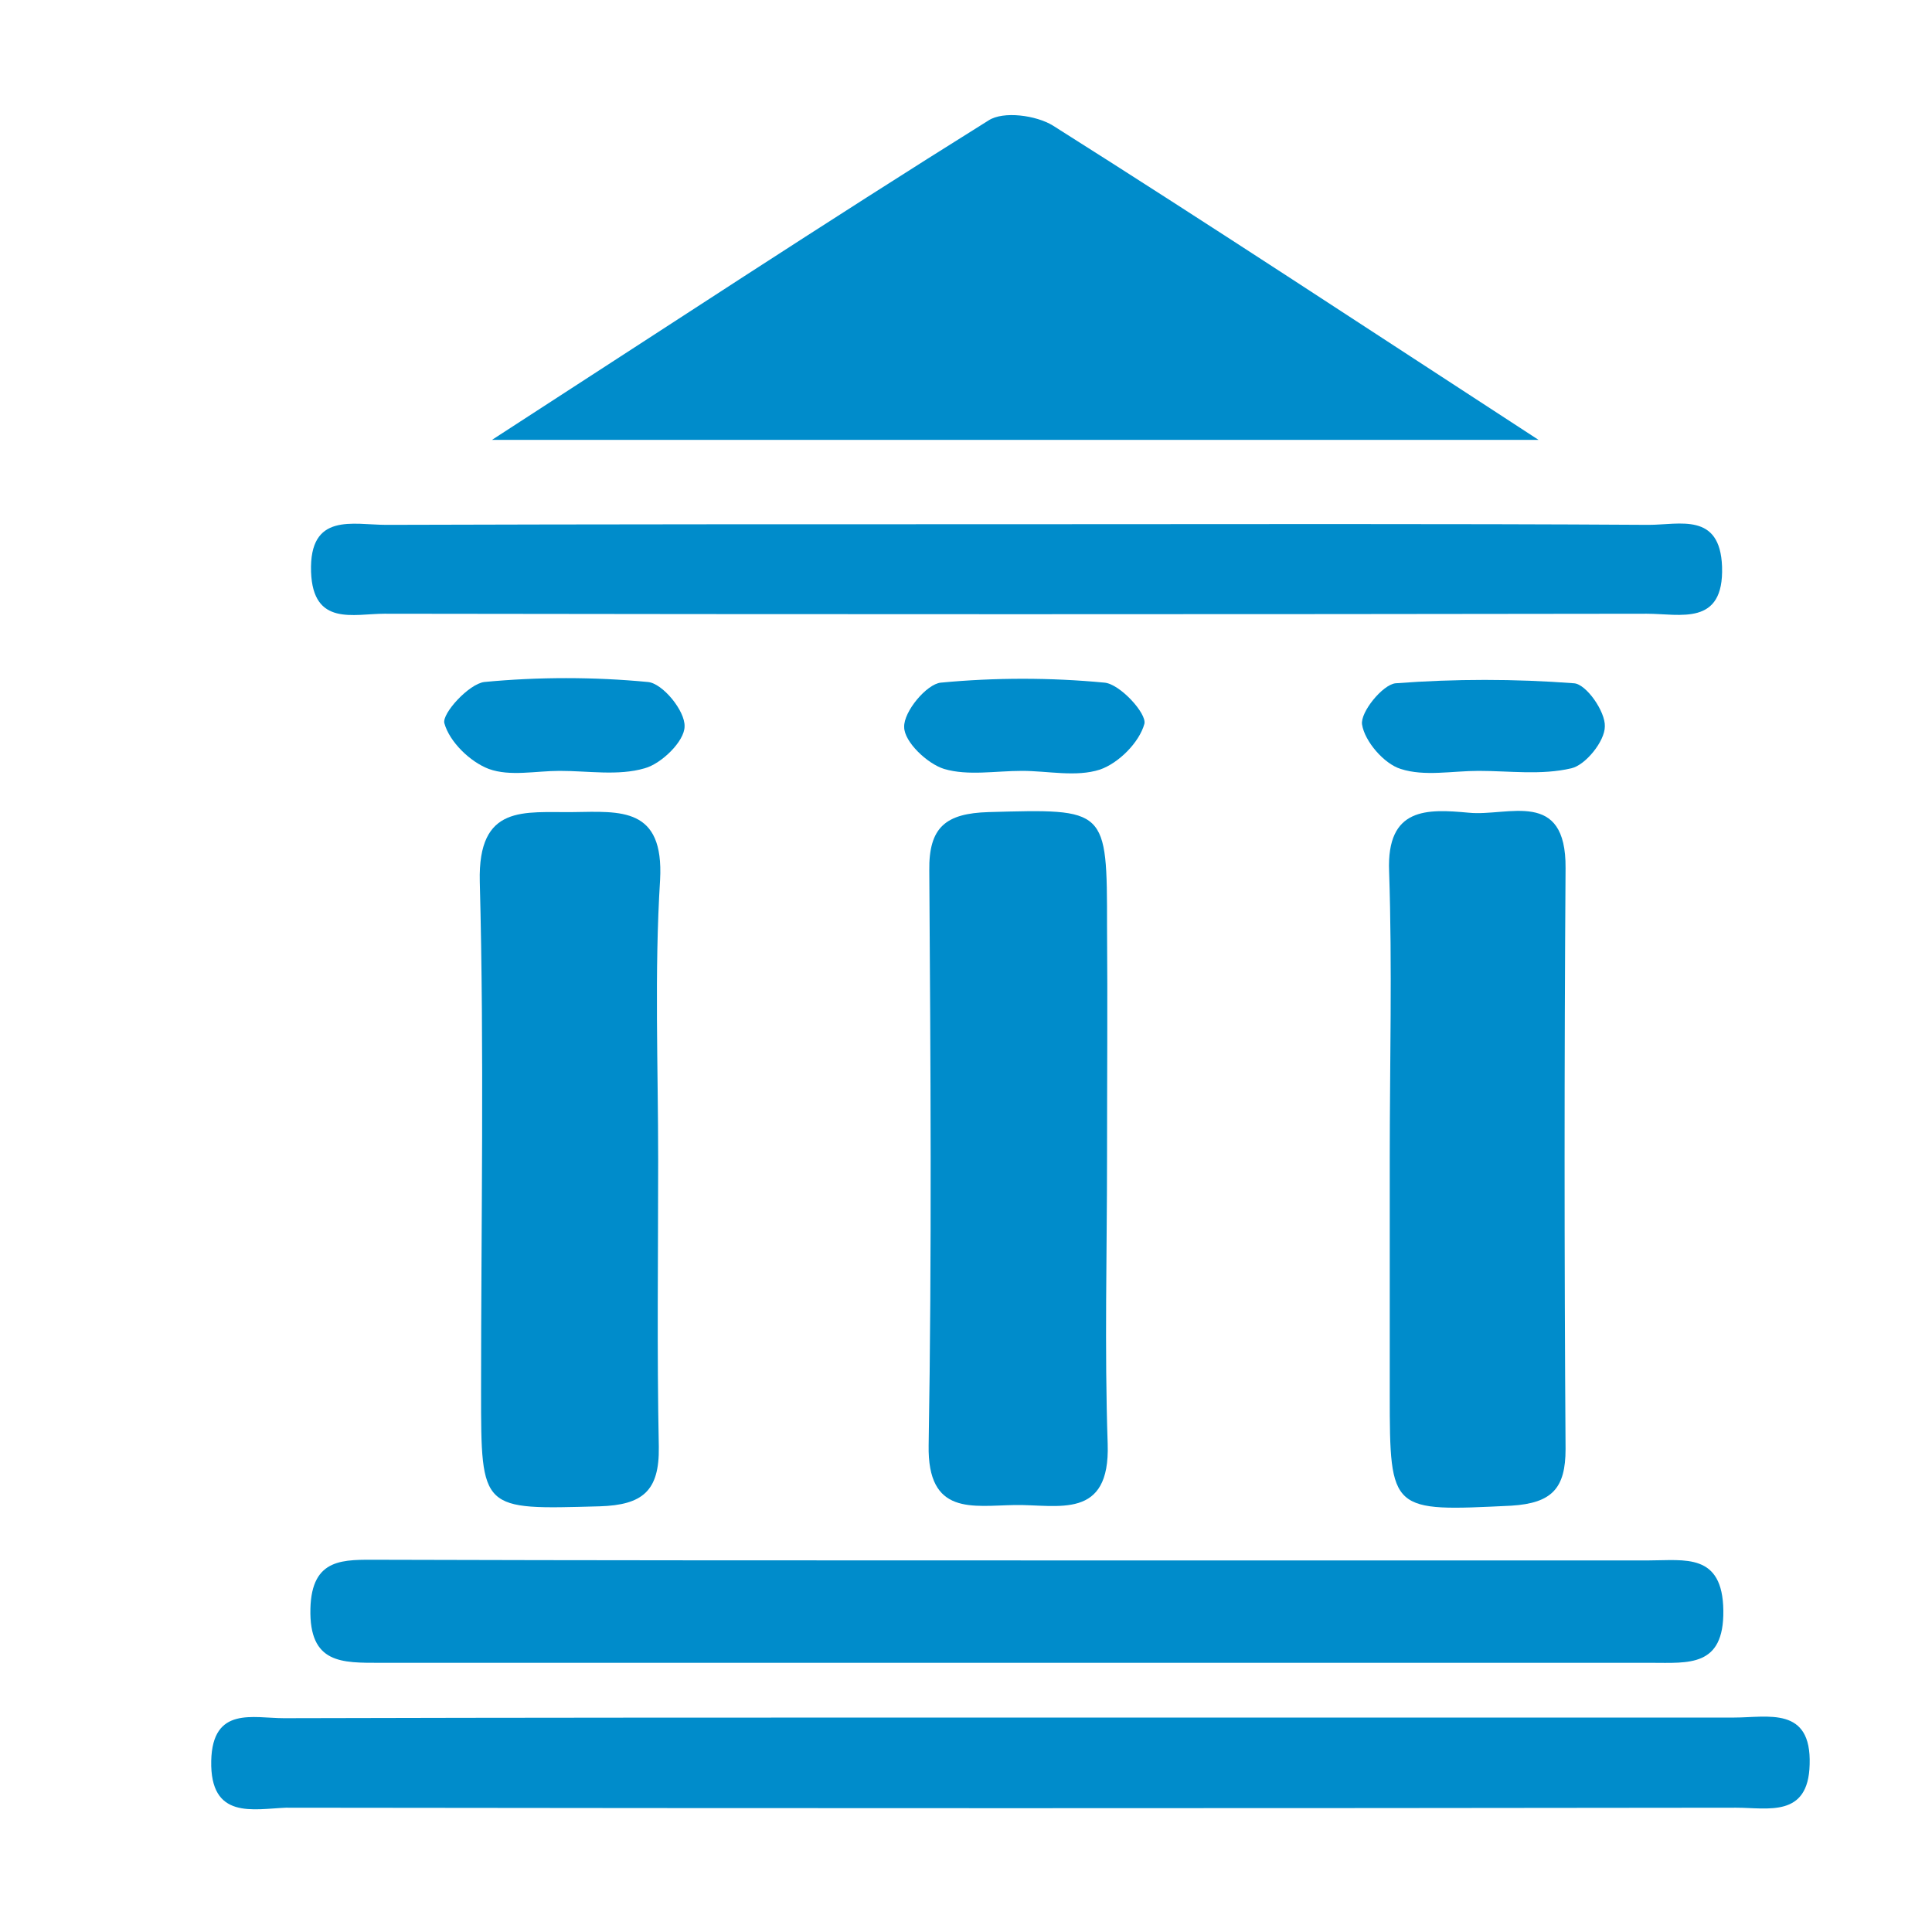 <?xml version="1.0" encoding="utf-8"?>
<!-- Generator: Adobe Illustrator 25.3.1, SVG Export Plug-In . SVG Version: 6.00 Build 0)  -->
<svg version="1.1" id="Layer_1" xmlns="http://www.w3.org/2000/svg" xmlns:xlink="http://www.w3.org/1999/xlink" x="0px" y="0px"
	 viewBox="0 0 300 300" style="enable-background:new 0 0 300 300;" xml:space="preserve">
<style type="text/css">
	.st0{fill:#008CCB;}
</style>
<path class="st0" d="M76.4,68.3c26.9-17.4,51.8-33.8,77.1-49.6c2.3-1.5,7.4-0.8,10,0.8c24.7,15.6,49.1,31.7,75.4,48.8
	C184.3,68.3,131.6,68.3,76.4,68.3z"/>
<path class="st0" d="M159.1,242.3c32.3,0,64.7,0,97,0c5.5,0,11.4-1.2,11.5,7.8c0.1,8.8-5.4,8.1-11.2,8.1c-65.8,0-131.5,0-197.3,0
	c-6,0-11.1,0.2-10.9-8.4c0.2-8,5.2-7.6,10.6-7.6C92.2,242.3,125.7,242.3,159.1,242.3z"/>
<path class="st0" d="M32.8,273.4c0.2-8.5,6.5-6.6,11.3-6.6c37.5-0.1,75.1-0.1,112.6-0.1c37.5,0,75.1,0,112.6,0
	c5.2,0,12-1.8,11.7,7.3c-0.2,8.3-6.5,6.7-11.4,6.7c-75.1,0.1-150.2,0.1-225.2,0C39.3,280.9,32.6,282.6,32.8,273.4"/>
<path class="st0" d="M159.1,81.4c32.3,0,64.6-0.1,96.9,0.1c4.8,0,11.1-2,11.4,6.5c0.3,9.3-6.5,7.3-11.7,7.3
	c-65.3,0.1-130.7,0.1-196,0c-4.8,0-11.1,2-11.4-6.5c-0.3-9.3,6.5-7.3,11.7-7.3C93.1,81.4,126.1,81.4,159.1,81.4z"/>
<path class="st0" d="M102.2,180.1c0,14.9-0.2,29.7,0.1,44.6c0.1,6.8-2.5,9-9.2,9.2c-18.4,0.5-18.4,0.8-18.4-17.8
	c0-26.4,0.5-52.8-0.2-79.2c-0.3-12.1,6.9-10.7,14.5-10.8c7.4-0.1,14.1-0.8,13.5,10.5C101.6,151,102.2,165.6,102.2,180.1z"/>
<path class="st0" d="M171.9,179.6c0,14.9-0.4,29.8,0.1,44.6c0.4,11.9-7.7,9.4-14.4,9.5c-6.6,0.1-13.6,1.7-13.4-9.3
	c0.5-29.7,0.3-59.5,0.1-89.2c-0.1-6.8,2.6-8.9,9.2-9.1c18.4-0.5,18.4-0.7,18.4,17.8C172,155.8,171.9,167.7,171.9,179.6z"/>
<path class="st0" d="M215.8,179.9c0-14.9,0.4-29.7-0.1-44.6c-0.4-10,5.9-9.7,12.4-9.1c6.1,0.6,15.1-3.8,15,8.6
	c-0.2,30.1-0.2,60.2,0,90.2c0,6.1-2.1,8.4-8.4,8.8c-18.7,0.9-18.9,1.1-18.9-17.2C215.8,204.4,215.8,192.2,215.8,179.9z"/>
<path class="st0" d="M86.9,119.7c-3.7,0-7.7,0.9-11-0.3c-2.9-1.1-6.1-4.2-6.9-7.1c-0.4-1.5,3.8-6.1,6.2-6.4c8.4-0.8,17-0.8,25.4,0
	c2.3,0.2,5.8,4.5,5.7,6.9c0,2.3-3.6,5.8-6.2,6.5C96,120.5,91.4,119.7,86.9,119.7z"/>
<path class="st0" d="M158.7,119.7c-4.1,0-8.4,0.8-12.1-0.3c-2.6-0.8-6.2-4.2-6.2-6.5c-0.1-2.4,3.5-6.7,5.7-6.9
	c8.4-0.8,17-0.8,25.4,0c2.4,0.2,6.6,4.8,6.2,6.4c-0.8,2.9-4,6.1-6.9,7.1C167.1,120.7,162.7,119.7,158.7,119.7z"/>
<path class="st0" d="M229.6,119.7c-4.1,0-8.4,0.9-12.1-0.3c-2.6-0.8-5.6-4.3-6-6.9c-0.3-1.9,3.2-6.2,5.2-6.4
	c9.2-0.7,18.5-0.7,27.7,0c1.9,0.1,4.9,4.4,4.8,6.7c0,2.3-3,6-5.2,6.5C239.3,120.4,234.4,119.7,229.6,119.7
	C229.6,119.7,229.6,119.7,229.6,119.7z"/>
</svg>
